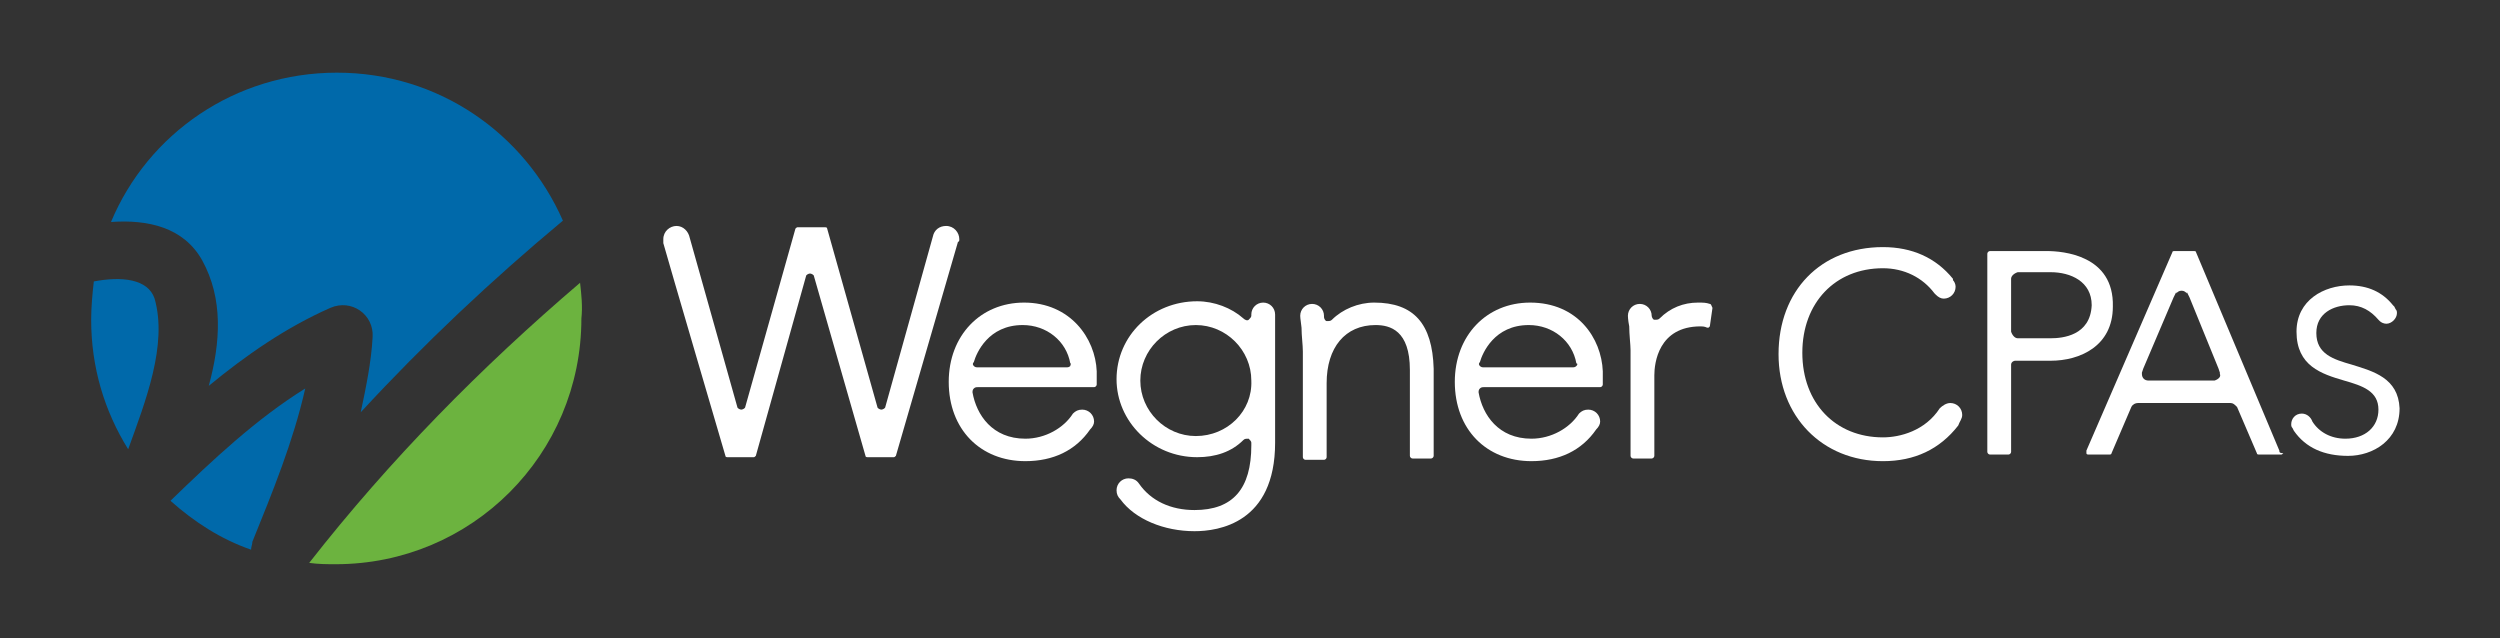 <?xml version="1.0" encoding="utf-8"?>
<!-- Generator: Adobe Illustrator 26.0.3, SVG Export Plug-In . SVG Version: 6.00 Build 0)  -->
<svg version="1.1" id="Layer_1" xmlns="http://www.w3.org/2000/svg" xmlns:xlink="http://www.w3.org/1999/xlink" x="0px" y="0px"
	 viewBox="0 0 189.2 48.3" style="enable-background:new 0 0 189.2 48.3;" xml:space="preserve">
<rect x="0" y="0" width="189.2" height="48.3" fill="#333333" stroke="none"/>
<style type="text/css">
	.st0{fill:#FFFFFF;}
	.st1{fill:#0069AA;}
	.st2{fill:#6CB33F;}
</style>
<g id="Layer_1_00000019645673823636522810000012969882604409799595_">
	<path class="st0" d="M77.5,22.9c-3.3,0-5.7,2.5-5.7,6c0,3.6,2.4,6,5.8,6c2.1,0,3.8-0.8,4.9-2.4c0.2-0.2,0.3-0.4,0.3-0.6
		c0-0.5-0.4-0.9-0.9-0.9c-0.3,0-0.5,0.1-0.7,0.3l0,0c-0.7,1.1-2.1,1.9-3.6,1.9c-2.5,0-3.7-1.8-4-3.5c0-0.1,0-0.2,0.1-0.3
		c0.1-0.1,0.2-0.1,0.3-0.1h8.8c0.1,0,0.2-0.1,0.2-0.2v-1C82.9,25.6,81,22.9,77.5,22.9 M81,27.7c-0.1,0.1-0.2,0.1-0.3,0.1H74
		c-0.1,0-0.2,0-0.3-0.1c-0.1-0.1-0.1-0.2,0-0.3c0.2-0.7,1.1-2.8,3.7-2.8c1.8,0,3.3,1.2,3.6,2.9C81.1,27.5,81,27.6,81,27.7"/>
	<path class="st0" d="M115.8,22.9c-3.3,0-5.7,2.5-5.7,6c0,3.6,2.4,6,5.8,6c2.1,0,3.8-0.8,4.9-2.4c0.2-0.2,0.3-0.4,0.3-0.6
		c0-0.5-0.4-0.9-0.9-0.9c-0.3,0-0.5,0.1-0.7,0.3l0,0c-0.7,1.1-2.1,1.9-3.6,1.9c-2.5,0-3.7-1.8-4-3.5c0-0.1,0-0.2,0.1-0.3
		c0.1-0.1,0.2-0.1,0.3-0.1h8.8c0.1,0,0.2-0.1,0.2-0.2v-1C121.2,25.6,119.4,22.9,115.8,22.9 M119.3,27.7c-0.1,0.1-0.2,0.1-0.3,0.1
		h-6.7c-0.1,0-0.2,0-0.3-0.1c-0.1-0.1-0.1-0.2,0-0.3c0.2-0.7,1.1-2.8,3.7-2.8c1.8,0,3.3,1.2,3.6,2.9
		C119.4,27.5,119.4,27.6,119.3,27.7"/>
	<path class="st0" d="M96.5,23.8c0-0.5-0.4-0.9-0.9-0.9s-0.9,0.4-0.9,0.9v0.1c0,0.1-0.1,0.2-0.2,0.3c-0.1,0.1-0.3,0-0.4-0.1
		c-0.9-0.8-2.2-1.3-3.5-1.3c-3.4,0-6.1,2.6-6.1,5.9c0,3.2,2.7,5.9,6.1,5.9c1.4,0,2.6-0.4,3.5-1.3c0.1-0.1,0.2-0.1,0.4-0.1
		c0.1,0.1,0.2,0.2,0.2,0.3v0.2c0,3.3-1.4,4.9-4.3,4.9c-1.8,0-3.3-0.7-4.2-2l0,0c-0.2-0.3-0.5-0.4-0.8-0.4c-0.5,0-0.9,0.4-0.9,0.9
		c0,0.3,0.1,0.5,0.3,0.7l0,0c1.1,1.5,3.3,2.4,5.6,2.4c1.8,0,6.1-0.6,6.1-6.7C96.5,33.7,96.5,23.9,96.5,23.8 M90.5,33
		c-2.3,0-4.2-1.9-4.2-4.2s1.9-4.2,4.2-4.2c2.3,0,4.2,1.9,4.2,4.2C94.8,31.1,92.9,33,90.5,33"/>
	<path class="st0" d="M104,22.9c-1.2,0-2.4,0.5-3.2,1.3c-0.1,0.1-0.2,0.1-0.4,0.1c-0.1,0-0.2-0.2-0.2-0.3v-0.1
		c0-0.5-0.4-0.9-0.9-0.9s-0.9,0.4-0.9,0.9c0,0,0,0.2,0.1,0.9c0,0.6,0.1,1.3,0.1,1.8v8c0,0.1,0.1,0.2,0.2,0.2h1.4
		c0.1,0,0.2-0.1,0.2-0.2V29c0-2.7,1.4-4.4,3.7-4.4c1.1,0,2.6,0.4,2.6,3.4v6.5c0,0.1,0.1,0.2,0.2,0.2h1.4c0.1,0,0.2-0.1,0.2-0.2v-6.6
		C108.4,24.5,107,22.9,104,22.9"/>
	<path class="st0" d="M129.4,23c-0.3-0.1-0.5-0.1-0.9-0.1c-1.1,0-2.1,0.4-2.9,1.2c-0.1,0.1-0.2,0.1-0.4,0.1c-0.1,0-0.2-0.2-0.2-0.3
		l0,0c0-0.5-0.4-0.9-0.9-0.9s-0.9,0.4-0.9,0.9c0,0,0,0.3,0.1,0.8c0,0.6,0.1,1.4,0.1,1.8v8c0,0.1,0.1,0.2,0.2,0.2h1.4
		c0.1,0,0.2-0.1,0.2-0.2v-6.1c0-0.9,0.3-3.7,3.5-3.7c0.1,0,0.3,0,0.5,0.1h0.1l0.1-0.1l0.2-1.4C129.5,23.1,129.5,23,129.4,23"/>
	<path class="st0" d="M72.6,18.1c0-0.5-0.4-1-1-1c-0.5,0-0.9,0.3-1,0.8l0,0L67,30.8c0,0.1-0.2,0.2-0.3,0.2c-0.1,0-0.3-0.1-0.3-0.2
		l-3.8-13.5c0-0.1-0.1-0.1-0.2-0.1h-2c-0.1,0-0.1,0-0.2,0.1l-3.8,13.5c0,0.1-0.2,0.2-0.3,0.2s-0.3-0.1-0.3-0.2L52.2,18
		c-0.1-0.5-0.5-0.9-1-0.9s-1,0.4-1,1c0,0.1,0,0.2,0,0.3c0.3,1.1,4.7,16.1,4.7,16.1c0,0.1,0.1,0.1,0.2,0.1H57c0.1,0,0.1,0,0.2-0.1
		L61,20.9c0-0.1,0.2-0.2,0.3-0.2s0.3,0.1,0.3,0.2l3.9,13.6c0,0.1,0.1,0.1,0.2,0.1h1.9c0.1,0,0.1,0,0.2-0.1l4.7-16.2l0,0
		C72.6,18.3,72.6,18.2,72.6,18.1"/>
	<path class="st0" d="M148.5,31.4c0-0.5-0.4-0.9-0.9-0.9c-0.3,0-0.6,0.2-0.8,0.4l0,0c-1.1,1.7-3,2.2-4.3,2.2c-3.6,0-6.1-2.6-6.1-6.4
		s2.5-6.4,6.1-6.4c1.6,0,3,0.7,3.9,1.9l0.1,0.1c0.2,0.2,0.4,0.3,0.6,0.3c0.5,0,0.9-0.4,0.9-0.9c0-0.2-0.1-0.4-0.2-0.5c0,0,0,0,0-0.1
		c-1.3-1.6-3.1-2.4-5.3-2.4c-4.7,0-7.9,3.3-7.9,8.1c0,4.7,3.3,8.1,7.9,8.1c2.4,0,4.3-0.9,5.7-2.7l0,0
		C148.3,31.9,148.5,31.7,148.5,31.4"/>
	<path class="st0" d="M154.9,19h-4.3c-0.1,0-0.2,0.1-0.2,0.2v15c0,0.1,0.1,0.2,0.2,0.2h1.4c0.1,0,0.2-0.1,0.2-0.2v-6.6
		c0-0.2,0.2-0.3,0.3-0.3h2.7c2.2,0,4.7-1.1,4.7-4.1C160,19.3,156.1,19,154.9,19 M155.2,25.6h-2.4h-0.1c-0.2,0-0.4-0.2-0.5-0.5l0,0
		V25v-3.7v-0.2l0,0c0-0.2,0.2-0.4,0.5-0.5l0,0h0.2h2.3c1.5,0,3.1,0.7,3.1,2.5C158.2,25.4,156.1,25.6,155.2,25.6"/>
	<path class="st0" d="M178,27.6c-1.4-0.4-2.7-0.8-2.7-2.4c0-1.5,1.3-2.1,2.5-2.1c0.9,0,1.6,0.4,2.2,1.1l0.1,0.1l0,0
		c0.1,0.1,0.3,0.2,0.5,0.2c0.4,0,0.8-0.4,0.8-0.8c0-0.1,0-0.2-0.1-0.3l0,0l-0.1-0.2l0,0l0,0l0,0c0,0,0,0-0.1-0.1l0,0
		c-0.8-1-1.9-1.5-3.3-1.5c-1.9,0-4,1.1-4,3.5c0,2.6,1.9,3.2,3.6,3.7c1.4,0.4,2.6,0.8,2.6,2.2c0,1.3-1,2.2-2.5,2.2
		c-1.1,0-2-0.5-2.5-1.3l0,0c-0.1-0.3-0.4-0.6-0.8-0.6c-0.5,0-0.8,0.4-0.8,0.8c0,0.1,0,0.2,0.1,0.3l0,0l0.1,0.2
		c0.9,1.3,2.3,1.9,4.1,1.9c1.9,0,3.9-1.2,3.9-3.6C181.5,28.6,179.6,28.1,178,27.6"/>
	<path class="st0" d="M167.6,28.8h-0.2h-4.6h-0.2l0,0c-0.3,0-0.5-0.2-0.5-0.5l0,0l0,0c0,0,0,0,0-0.1l0,0l0.1-0.3l2.3-5.4l0.2-0.4
		c0,0,0,0,0,0.1c0.1-0.1,0.2-0.2,0.4-0.2s0.3,0.1,0.4,0.2c0,0,0,0,0-0.1l0.2,0.4l2.2,5.4l0.1,0.3l0,0c0,0,0,0,0,0.1l0,0
		C168.1,28.5,167.9,28.7,167.6,28.8L167.6,28.8 M172.5,34.1l-6.3-15c0-0.1-0.1-0.1-0.2-0.1h-1.4c-0.1,0-0.2,0-0.2,0.1l-6.5,15
		c0,0.1,0,0.1,0,0.2c0,0.1,0.1,0.1,0.2,0.1h1.5c0.1,0,0.2,0,0.2-0.1l1.5-3.5c0.1-0.2,0.3-0.3,0.5-0.3h7c0.2,0,0.3,0.1,0.5,0.3
		l1.5,3.5c0,0.1,0.1,0.1,0.2,0.1h1.6c0.1,0,0.1,0,0.2-0.1C172.5,34.3,172.5,34.2,172.5,34.1"/>
	<path class="st1" d="M15.3,19.7c1.6,2.9,1.4,6.2,0.5,9.5c2.8-2.3,5.8-4.4,9.2-5.9c1.6-0.7,3.3,0.5,3.2,2.2
		c-0.1,1.9-0.5,3.8-0.9,5.7c4.8-5.2,9.9-10,15.3-14.5c-2.9-6.6-9.4-11.2-17.1-11.2S11.2,10.1,8.4,16.8
		C11.2,16.6,13.9,17.2,15.3,19.7z"/>
	<path class="st1" d="M11.7,22.6c-0.5-1.5-2.5-1.7-4.6-1.3c-0.1,0.9-0.2,1.9-0.2,2.9c0,3.6,1,6.9,2.8,9.8
		C11,30.4,12.7,26.1,11.7,22.6z"/>
	<path class="st1" d="M23.1,29.4c-3.7,2.3-7,5.4-10.2,8.5c1.8,1.6,3.8,2.9,6.1,3.7c0-0.2,0.1-0.4,0.1-0.6
		C20.6,37.3,22.2,33.4,23.1,29.4z"/>
	<path class="st2" d="M43.9,21.4c-7.5,6.4-14.4,13.4-20.5,21.2c0.7,0.1,1.4,0.1,2,0.1c10.3,0,18.6-8.3,18.6-18.6
		C44.1,23.2,44,22.3,43.9,21.4z"/>
</g>
<g id="Layer_2_00000152977906189699336840000007372255274081792658_">
</g>
</svg>
